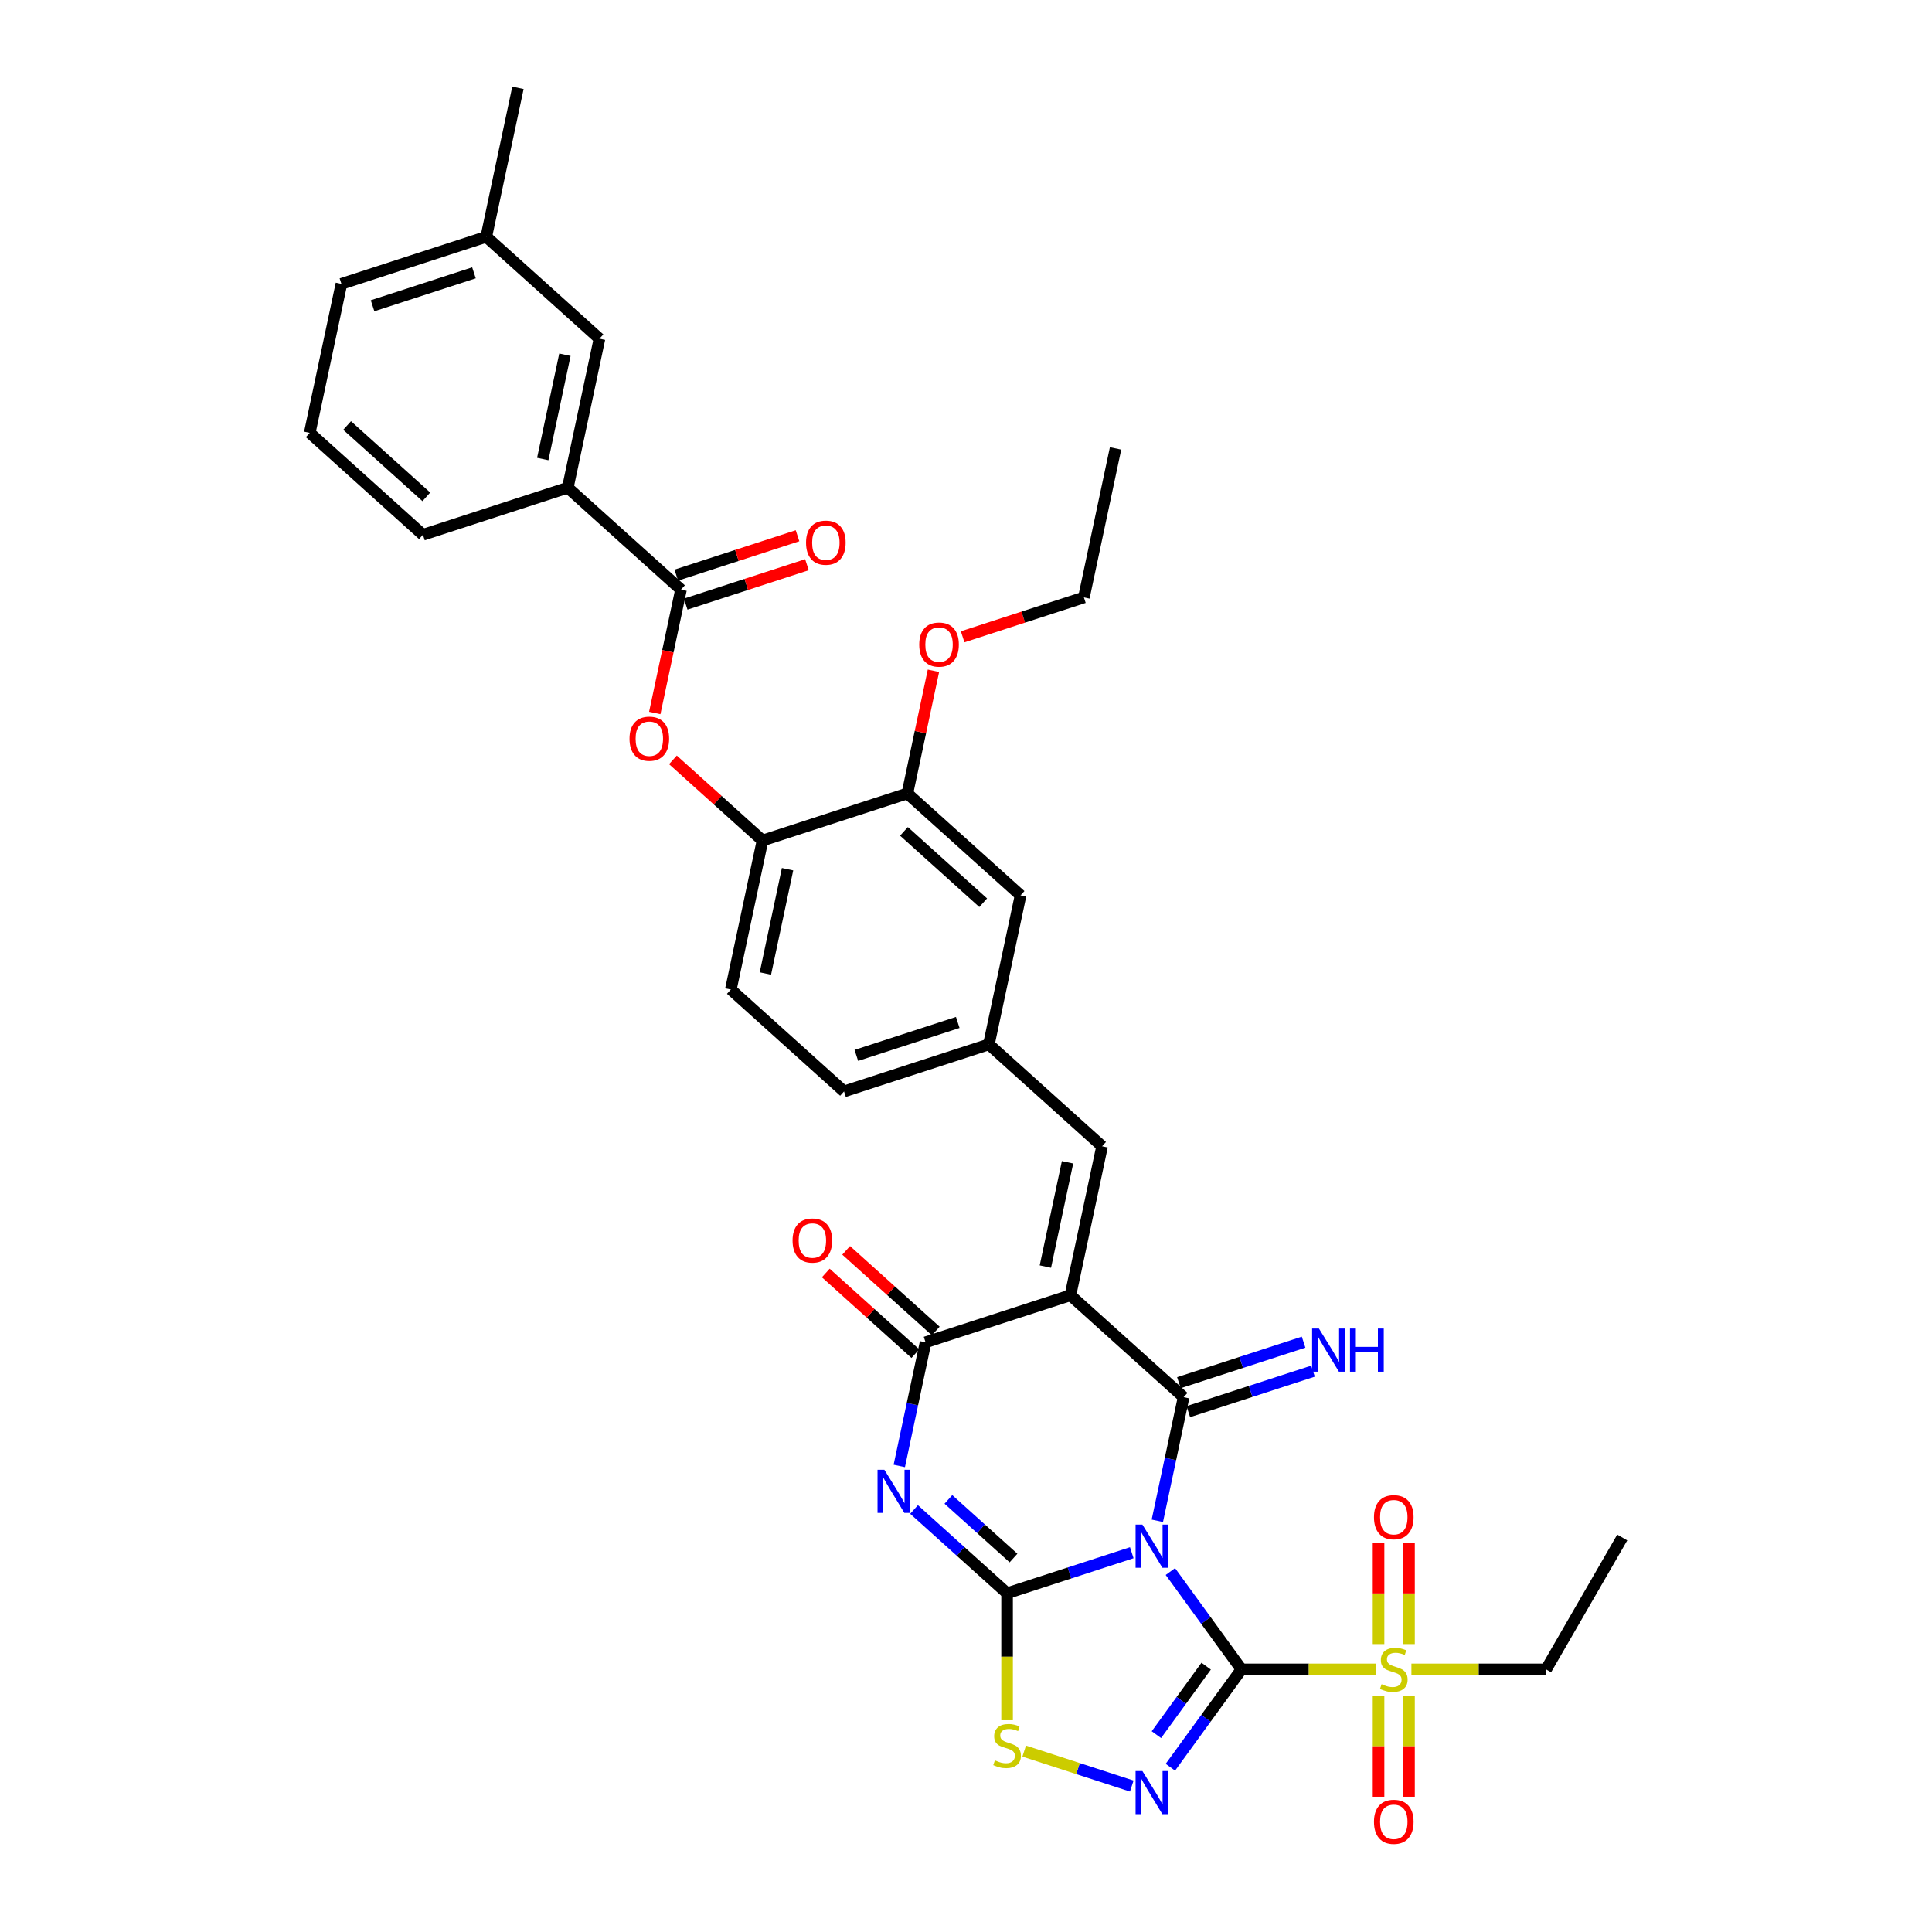 <?xml version='1.0' encoding='iso-8859-1'?>
<svg version='1.1' baseProfile='full'
              xmlns='http://www.w3.org/2000/svg'
                      xmlns:rdkit='http://www.rdkit.org/xml'
                      xmlns:xlink='http://www.w3.org/1999/xlink'
                  xml:space='preserve'
width='1000px' height='1000px' viewBox='0 0 1000 1000'>
<!-- END OF HEADER -->
<rect style='opacity:1.0;fill:#FFFFFF;stroke:none' width='1000' height='1000' x='0' y='0'> </rect>
<path class='bond-0' d='M 605.785,813.426 L 624.183,838.749' style='fill:none;fill-rule:evenodd;stroke:#0000FF;stroke-width:6px;stroke-linecap:butt;stroke-linejoin:miter;stroke-opacity:1' />
<path class='bond-0' d='M 624.183,838.749 L 642.582,864.072' style='fill:none;fill-rule:evenodd;stroke:#000000;stroke-width:6px;stroke-linecap:butt;stroke-linejoin:miter;stroke-opacity:1' />
<path class='bond-1' d='M 585.804,803.683 L 553.534,814.168' style='fill:none;fill-rule:evenodd;stroke:#0000FF;stroke-width:6px;stroke-linecap:butt;stroke-linejoin:miter;stroke-opacity:1' />
<path class='bond-1' d='M 553.534,814.168 L 521.264,824.654' style='fill:none;fill-rule:evenodd;stroke:#000000;stroke-width:6px;stroke-linecap:butt;stroke-linejoin:miter;stroke-opacity:1' />
<path class='bond-2' d='M 599.034,787.157 L 605.834,755.167' style='fill:none;fill-rule:evenodd;stroke:#0000FF;stroke-width:6px;stroke-linecap:butt;stroke-linejoin:miter;stroke-opacity:1' />
<path class='bond-2' d='M 605.834,755.167 L 612.633,723.177' style='fill:none;fill-rule:evenodd;stroke:#000000;stroke-width:6px;stroke-linecap:butt;stroke-linejoin:miter;stroke-opacity:1' />
<path class='bond-5' d='M 642.582,864.072 L 624.183,889.395' style='fill:none;fill-rule:evenodd;stroke:#000000;stroke-width:6px;stroke-linecap:butt;stroke-linejoin:miter;stroke-opacity:1' />
<path class='bond-5' d='M 624.183,889.395 L 605.785,914.718' style='fill:none;fill-rule:evenodd;stroke:#0000FF;stroke-width:6px;stroke-linecap:butt;stroke-linejoin:miter;stroke-opacity:1' />
<path class='bond-5' d='M 624.306,862.401 L 611.427,880.127' style='fill:none;fill-rule:evenodd;stroke:#000000;stroke-width:6px;stroke-linecap:butt;stroke-linejoin:miter;stroke-opacity:1' />
<path class='bond-5' d='M 611.427,880.127 L 598.548,897.854' style='fill:none;fill-rule:evenodd;stroke:#0000FF;stroke-width:6px;stroke-linecap:butt;stroke-linejoin:miter;stroke-opacity:1' />
<path class='bond-7' d='M 642.582,864.072 L 677.435,864.072' style='fill:none;fill-rule:evenodd;stroke:#000000;stroke-width:6px;stroke-linecap:butt;stroke-linejoin:miter;stroke-opacity:1' />
<path class='bond-7' d='M 677.435,864.072 L 712.289,864.072' style='fill:none;fill-rule:evenodd;stroke:#CCCC00;stroke-width:6px;stroke-linecap:butt;stroke-linejoin:miter;stroke-opacity:1' />
<path class='bond-4' d='M 521.264,824.654 L 497.189,802.977' style='fill:none;fill-rule:evenodd;stroke:#000000;stroke-width:6px;stroke-linecap:butt;stroke-linejoin:miter;stroke-opacity:1' />
<path class='bond-4' d='M 497.189,802.977 L 473.114,781.3' style='fill:none;fill-rule:evenodd;stroke:#0000FF;stroke-width:6px;stroke-linecap:butt;stroke-linejoin:miter;stroke-opacity:1' />
<path class='bond-4' d='M 524.592,806.433 L 507.74,791.259' style='fill:none;fill-rule:evenodd;stroke:#000000;stroke-width:6px;stroke-linecap:butt;stroke-linejoin:miter;stroke-opacity:1' />
<path class='bond-4' d='M 507.74,791.259 L 490.887,776.085' style='fill:none;fill-rule:evenodd;stroke:#0000FF;stroke-width:6px;stroke-linecap:butt;stroke-linejoin:miter;stroke-opacity:1' />
<path class='bond-8' d='M 521.264,824.654 L 521.264,857.521' style='fill:none;fill-rule:evenodd;stroke:#000000;stroke-width:6px;stroke-linecap:butt;stroke-linejoin:miter;stroke-opacity:1' />
<path class='bond-8' d='M 521.264,857.521 L 521.264,890.388' style='fill:none;fill-rule:evenodd;stroke:#CCCC00;stroke-width:6px;stroke-linecap:butt;stroke-linejoin:miter;stroke-opacity:1' />
<path class='bond-3' d='M 612.633,723.177 L 554.046,670.425' style='fill:none;fill-rule:evenodd;stroke:#000000;stroke-width:6px;stroke-linecap:butt;stroke-linejoin:miter;stroke-opacity:1' />
<path class='bond-12' d='M 615.07,730.675 L 647.34,720.19' style='fill:none;fill-rule:evenodd;stroke:#000000;stroke-width:6px;stroke-linecap:butt;stroke-linejoin:miter;stroke-opacity:1' />
<path class='bond-12' d='M 647.34,720.19 L 679.61,709.705' style='fill:none;fill-rule:evenodd;stroke:#0000FF;stroke-width:6px;stroke-linecap:butt;stroke-linejoin:miter;stroke-opacity:1' />
<path class='bond-12' d='M 610.197,715.68 L 642.467,705.194' style='fill:none;fill-rule:evenodd;stroke:#000000;stroke-width:6px;stroke-linecap:butt;stroke-linejoin:miter;stroke-opacity:1' />
<path class='bond-12' d='M 642.467,705.194 L 674.738,694.709' style='fill:none;fill-rule:evenodd;stroke:#0000FF;stroke-width:6px;stroke-linecap:butt;stroke-linejoin:miter;stroke-opacity:1' />
<path class='bond-6' d='M 554.046,670.425 L 479.068,694.787' style='fill:none;fill-rule:evenodd;stroke:#000000;stroke-width:6px;stroke-linecap:butt;stroke-linejoin:miter;stroke-opacity:1' />
<path class='bond-9' d='M 554.046,670.425 L 570.437,593.311' style='fill:none;fill-rule:evenodd;stroke:#000000;stroke-width:6px;stroke-linecap:butt;stroke-linejoin:miter;stroke-opacity:1' />
<path class='bond-9' d='M 541.082,655.58 L 552.556,601.6' style='fill:none;fill-rule:evenodd;stroke:#000000;stroke-width:6px;stroke-linecap:butt;stroke-linejoin:miter;stroke-opacity:1' />
<path class='bond-36' d='M 465.468,758.767 L 472.268,726.777' style='fill:none;fill-rule:evenodd;stroke:#0000FF;stroke-width:6px;stroke-linecap:butt;stroke-linejoin:miter;stroke-opacity:1' />
<path class='bond-36' d='M 472.268,726.777 L 479.068,694.787' style='fill:none;fill-rule:evenodd;stroke:#000000;stroke-width:6px;stroke-linecap:butt;stroke-linejoin:miter;stroke-opacity:1' />
<path class='bond-35' d='M 585.804,924.461 L 557.961,915.414' style='fill:none;fill-rule:evenodd;stroke:#0000FF;stroke-width:6px;stroke-linecap:butt;stroke-linejoin:miter;stroke-opacity:1' />
<path class='bond-35' d='M 557.961,915.414 L 530.119,906.368' style='fill:none;fill-rule:evenodd;stroke:#CCCC00;stroke-width:6px;stroke-linecap:butt;stroke-linejoin:miter;stroke-opacity:1' />
<path class='bond-18' d='M 484.343,688.928 L 461.159,668.054' style='fill:none;fill-rule:evenodd;stroke:#000000;stroke-width:6px;stroke-linecap:butt;stroke-linejoin:miter;stroke-opacity:1' />
<path class='bond-18' d='M 461.159,668.054 L 437.975,647.179' style='fill:none;fill-rule:evenodd;stroke:#FF0000;stroke-width:6px;stroke-linecap:butt;stroke-linejoin:miter;stroke-opacity:1' />
<path class='bond-18' d='M 473.792,700.646 L 450.609,679.771' style='fill:none;fill-rule:evenodd;stroke:#000000;stroke-width:6px;stroke-linecap:butt;stroke-linejoin:miter;stroke-opacity:1' />
<path class='bond-18' d='M 450.609,679.771 L 427.425,658.896' style='fill:none;fill-rule:evenodd;stroke:#FF0000;stroke-width:6px;stroke-linecap:butt;stroke-linejoin:miter;stroke-opacity:1' />
<path class='bond-16' d='M 729.302,850.969 L 729.302,824.742' style='fill:none;fill-rule:evenodd;stroke:#CCCC00;stroke-width:6px;stroke-linecap:butt;stroke-linejoin:miter;stroke-opacity:1' />
<path class='bond-16' d='M 729.302,824.742 L 729.302,798.515' style='fill:none;fill-rule:evenodd;stroke:#FF0000;stroke-width:6px;stroke-linecap:butt;stroke-linejoin:miter;stroke-opacity:1' />
<path class='bond-16' d='M 713.535,850.969 L 713.535,824.742' style='fill:none;fill-rule:evenodd;stroke:#CCCC00;stroke-width:6px;stroke-linecap:butt;stroke-linejoin:miter;stroke-opacity:1' />
<path class='bond-16' d='M 713.535,824.742 L 713.535,798.515' style='fill:none;fill-rule:evenodd;stroke:#FF0000;stroke-width:6px;stroke-linecap:butt;stroke-linejoin:miter;stroke-opacity:1' />
<path class='bond-17' d='M 713.535,877.774 L 713.535,903.883' style='fill:none;fill-rule:evenodd;stroke:#CCCC00;stroke-width:6px;stroke-linecap:butt;stroke-linejoin:miter;stroke-opacity:1' />
<path class='bond-17' d='M 713.535,903.883 L 713.535,929.991' style='fill:none;fill-rule:evenodd;stroke:#FF0000;stroke-width:6px;stroke-linecap:butt;stroke-linejoin:miter;stroke-opacity:1' />
<path class='bond-17' d='M 729.302,877.774 L 729.302,903.883' style='fill:none;fill-rule:evenodd;stroke:#CCCC00;stroke-width:6px;stroke-linecap:butt;stroke-linejoin:miter;stroke-opacity:1' />
<path class='bond-17' d='M 729.302,903.883 L 729.302,929.991' style='fill:none;fill-rule:evenodd;stroke:#FF0000;stroke-width:6px;stroke-linecap:butt;stroke-linejoin:miter;stroke-opacity:1' />
<path class='bond-24' d='M 730.548,864.072 L 765.402,864.072' style='fill:none;fill-rule:evenodd;stroke:#CCCC00;stroke-width:6px;stroke-linecap:butt;stroke-linejoin:miter;stroke-opacity:1' />
<path class='bond-24' d='M 765.402,864.072 L 800.256,864.072' style='fill:none;fill-rule:evenodd;stroke:#000000;stroke-width:6px;stroke-linecap:butt;stroke-linejoin:miter;stroke-opacity:1' />
<path class='bond-19' d='M 570.437,593.311 L 511.85,540.559' style='fill:none;fill-rule:evenodd;stroke:#000000;stroke-width:6px;stroke-linecap:butt;stroke-linejoin:miter;stroke-opacity:1' />
<path class='bond-10' d='M 352.479,305.188 L 345.693,337.114' style='fill:none;fill-rule:evenodd;stroke:#000000;stroke-width:6px;stroke-linecap:butt;stroke-linejoin:miter;stroke-opacity:1' />
<path class='bond-10' d='M 345.693,337.114 L 338.907,369.041' style='fill:none;fill-rule:evenodd;stroke:#FF0000;stroke-width:6px;stroke-linecap:butt;stroke-linejoin:miter;stroke-opacity:1' />
<path class='bond-14' d='M 352.479,305.188 L 293.892,252.435' style='fill:none;fill-rule:evenodd;stroke:#000000;stroke-width:6px;stroke-linecap:butt;stroke-linejoin:miter;stroke-opacity:1' />
<path class='bond-21' d='M 354.915,312.685 L 386.295,302.49' style='fill:none;fill-rule:evenodd;stroke:#000000;stroke-width:6px;stroke-linecap:butt;stroke-linejoin:miter;stroke-opacity:1' />
<path class='bond-21' d='M 386.295,302.49 L 417.674,292.294' style='fill:none;fill-rule:evenodd;stroke:#FF0000;stroke-width:6px;stroke-linecap:butt;stroke-linejoin:miter;stroke-opacity:1' />
<path class='bond-21' d='M 350.043,297.69 L 381.422,287.494' style='fill:none;fill-rule:evenodd;stroke:#000000;stroke-width:6px;stroke-linecap:butt;stroke-linejoin:miter;stroke-opacity:1' />
<path class='bond-21' d='M 381.422,287.494 L 412.802,277.298' style='fill:none;fill-rule:evenodd;stroke:#FF0000;stroke-width:6px;stroke-linecap:butt;stroke-linejoin:miter;stroke-opacity:1' />
<path class='bond-11' d='M 348.308,393.305 L 371.491,414.179' style='fill:none;fill-rule:evenodd;stroke:#FF0000;stroke-width:6px;stroke-linecap:butt;stroke-linejoin:miter;stroke-opacity:1' />
<path class='bond-11' d='M 371.491,414.179 L 394.675,435.054' style='fill:none;fill-rule:evenodd;stroke:#000000;stroke-width:6px;stroke-linecap:butt;stroke-linejoin:miter;stroke-opacity:1' />
<path class='bond-13' d='M 394.675,435.054 L 378.284,512.168' style='fill:none;fill-rule:evenodd;stroke:#000000;stroke-width:6px;stroke-linecap:butt;stroke-linejoin:miter;stroke-opacity:1' />
<path class='bond-13' d='M 407.639,449.899 L 396.166,503.879' style='fill:none;fill-rule:evenodd;stroke:#000000;stroke-width:6px;stroke-linecap:butt;stroke-linejoin:miter;stroke-opacity:1' />
<path class='bond-37' d='M 394.675,435.054 L 469.654,410.692' style='fill:none;fill-rule:evenodd;stroke:#000000;stroke-width:6px;stroke-linecap:butt;stroke-linejoin:miter;stroke-opacity:1' />
<path class='bond-22' d='M 293.892,252.435 L 310.283,175.321' style='fill:none;fill-rule:evenodd;stroke:#000000;stroke-width:6px;stroke-linecap:butt;stroke-linejoin:miter;stroke-opacity:1' />
<path class='bond-22' d='M 280.928,237.59 L 292.401,183.61' style='fill:none;fill-rule:evenodd;stroke:#000000;stroke-width:6px;stroke-linecap:butt;stroke-linejoin:miter;stroke-opacity:1' />
<path class='bond-28' d='M 293.892,252.435 L 218.913,276.797' style='fill:none;fill-rule:evenodd;stroke:#000000;stroke-width:6px;stroke-linecap:butt;stroke-linejoin:miter;stroke-opacity:1' />
<path class='bond-15' d='M 469.654,410.692 L 528.241,463.444' style='fill:none;fill-rule:evenodd;stroke:#000000;stroke-width:6px;stroke-linecap:butt;stroke-linejoin:miter;stroke-opacity:1' />
<path class='bond-15' d='M 467.891,430.322 L 508.902,467.249' style='fill:none;fill-rule:evenodd;stroke:#000000;stroke-width:6px;stroke-linecap:butt;stroke-linejoin:miter;stroke-opacity:1' />
<path class='bond-27' d='M 469.654,410.692 L 476.403,378.939' style='fill:none;fill-rule:evenodd;stroke:#000000;stroke-width:6px;stroke-linecap:butt;stroke-linejoin:miter;stroke-opacity:1' />
<path class='bond-27' d='M 476.403,378.939 L 483.153,347.185' style='fill:none;fill-rule:evenodd;stroke:#FF0000;stroke-width:6px;stroke-linecap:butt;stroke-linejoin:miter;stroke-opacity:1' />
<path class='bond-20' d='M 511.85,540.559 L 528.241,463.444' style='fill:none;fill-rule:evenodd;stroke:#000000;stroke-width:6px;stroke-linecap:butt;stroke-linejoin:miter;stroke-opacity:1' />
<path class='bond-25' d='M 511.85,540.559 L 436.871,564.921' style='fill:none;fill-rule:evenodd;stroke:#000000;stroke-width:6px;stroke-linecap:butt;stroke-linejoin:miter;stroke-opacity:1' />
<path class='bond-25' d='M 495.731,529.217 L 443.246,546.271' style='fill:none;fill-rule:evenodd;stroke:#000000;stroke-width:6px;stroke-linecap:butt;stroke-linejoin:miter;stroke-opacity:1' />
<path class='bond-26' d='M 310.283,175.321 L 251.696,122.569' style='fill:none;fill-rule:evenodd;stroke:#000000;stroke-width:6px;stroke-linecap:butt;stroke-linejoin:miter;stroke-opacity:1' />
<path class='bond-23' d='M 378.284,512.168 L 436.871,564.921' style='fill:none;fill-rule:evenodd;stroke:#000000;stroke-width:6px;stroke-linecap:butt;stroke-linejoin:miter;stroke-opacity:1' />
<path class='bond-33' d='M 800.256,864.072 L 839.674,795.797' style='fill:none;fill-rule:evenodd;stroke:#000000;stroke-width:6px;stroke-linecap:butt;stroke-linejoin:miter;stroke-opacity:1' />
<path class='bond-32' d='M 251.696,122.569 L 268.087,45.455' style='fill:none;fill-rule:evenodd;stroke:#000000;stroke-width:6px;stroke-linecap:butt;stroke-linejoin:miter;stroke-opacity:1' />
<path class='bond-38' d='M 251.696,122.569 L 176.717,146.931' style='fill:none;fill-rule:evenodd;stroke:#000000;stroke-width:6px;stroke-linecap:butt;stroke-linejoin:miter;stroke-opacity:1' />
<path class='bond-38' d='M 245.321,141.219 L 192.836,158.272' style='fill:none;fill-rule:evenodd;stroke:#000000;stroke-width:6px;stroke-linecap:butt;stroke-linejoin:miter;stroke-opacity:1' />
<path class='bond-31' d='M 498.265,329.607 L 529.644,319.412' style='fill:none;fill-rule:evenodd;stroke:#FF0000;stroke-width:6px;stroke-linecap:butt;stroke-linejoin:miter;stroke-opacity:1' />
<path class='bond-31' d='M 529.644,319.412 L 561.023,309.216' style='fill:none;fill-rule:evenodd;stroke:#000000;stroke-width:6px;stroke-linecap:butt;stroke-linejoin:miter;stroke-opacity:1' />
<path class='bond-29' d='M 218.913,276.797 L 160.326,224.045' style='fill:none;fill-rule:evenodd;stroke:#000000;stroke-width:6px;stroke-linecap:butt;stroke-linejoin:miter;stroke-opacity:1' />
<path class='bond-29' d='M 220.676,257.167 L 179.664,220.24' style='fill:none;fill-rule:evenodd;stroke:#000000;stroke-width:6px;stroke-linecap:butt;stroke-linejoin:miter;stroke-opacity:1' />
<path class='bond-30' d='M 160.326,224.045 L 176.717,146.931' style='fill:none;fill-rule:evenodd;stroke:#000000;stroke-width:6px;stroke-linecap:butt;stroke-linejoin:miter;stroke-opacity:1' />
<path class='bond-34' d='M 561.023,309.216 L 577.414,232.102' style='fill:none;fill-rule:evenodd;stroke:#000000;stroke-width:6px;stroke-linecap:butt;stroke-linejoin:miter;stroke-opacity:1' />
<path  class='atom-0' d='M 591.307 789.128
L 598.623 800.954
Q 599.348 802.121, 600.515 804.233
Q 601.682 806.346, 601.745 806.472
L 601.745 789.128
L 604.709 789.128
L 604.709 811.455
L 601.65 811.455
L 593.798 798.526
Q 592.884 797.012, 591.906 795.278
Q 590.96 793.543, 590.676 793.007
L 590.676 811.455
L 587.775 811.455
L 587.775 789.128
L 591.307 789.128
' fill='#0000FF'/>
<path  class='atom-5' d='M 457.741 760.738
L 465.057 772.564
Q 465.783 773.73, 466.949 775.843
Q 468.116 777.956, 468.179 778.082
L 468.179 760.738
L 471.144 760.738
L 471.144 783.065
L 468.085 783.065
L 460.233 770.135
Q 459.318 768.622, 458.34 766.887
Q 457.394 765.153, 457.111 764.617
L 457.111 783.065
L 454.209 783.065
L 454.209 760.738
L 457.741 760.738
' fill='#0000FF'/>
<path  class='atom-6' d='M 591.307 916.689
L 598.623 928.515
Q 599.348 929.682, 600.515 931.794
Q 601.682 933.907, 601.745 934.033
L 601.745 916.689
L 604.709 916.689
L 604.709 939.016
L 601.65 939.016
L 593.798 926.087
Q 592.884 924.573, 591.906 922.839
Q 590.96 921.104, 590.676 920.568
L 590.676 939.016
L 587.775 939.016
L 587.775 916.689
L 591.307 916.689
' fill='#0000FF'/>
<path  class='atom-8' d='M 715.112 871.735
Q 715.364 871.83, 716.404 872.271
Q 717.445 872.713, 718.58 872.996
Q 719.747 873.249, 720.882 873.249
Q 722.995 873.249, 724.225 872.24
Q 725.455 871.199, 725.455 869.401
Q 725.455 868.172, 724.824 867.415
Q 724.225 866.658, 723.279 866.248
Q 722.333 865.838, 720.756 865.365
Q 718.77 864.766, 717.571 864.198
Q 716.404 863.631, 715.553 862.432
Q 714.733 861.234, 714.733 859.216
Q 714.733 856.409, 716.625 854.675
Q 718.549 852.94, 722.333 852.94
Q 724.919 852.94, 727.852 854.17
L 727.126 856.598
Q 724.446 855.495, 722.428 855.495
Q 720.252 855.495, 719.053 856.409
Q 717.855 857.292, 717.887 858.837
Q 717.887 860.036, 718.486 860.761
Q 719.116 861.486, 719.999 861.896
Q 720.914 862.306, 722.428 862.779
Q 724.446 863.41, 725.644 864.041
Q 726.843 864.671, 727.694 865.964
Q 728.577 867.226, 728.577 869.401
Q 728.577 872.492, 726.496 874.163
Q 724.446 875.803, 721.009 875.803
Q 719.022 875.803, 717.508 875.362
Q 716.026 874.952, 714.26 874.226
L 715.112 871.735
' fill='#CCCC00'/>
<path  class='atom-9' d='M 514.957 911.154
Q 515.209 911.248, 516.25 911.69
Q 517.29 912.131, 518.426 912.415
Q 519.592 912.667, 520.728 912.667
Q 522.841 912.667, 524.07 911.658
Q 525.3 910.617, 525.3 908.82
Q 525.3 907.59, 524.67 906.833
Q 524.07 906.076, 523.124 905.667
Q 522.178 905.257, 520.602 904.784
Q 518.615 904.184, 517.417 903.617
Q 516.25 903.049, 515.398 901.851
Q 514.578 900.652, 514.578 898.634
Q 514.578 895.828, 516.471 894.093
Q 518.394 892.359, 522.178 892.359
Q 524.764 892.359, 527.697 893.589
L 526.972 896.017
Q 524.291 894.913, 522.273 894.913
Q 520.097 894.913, 518.899 895.828
Q 517.7 896.711, 517.732 898.256
Q 517.732 899.454, 518.331 900.179
Q 518.962 900.905, 519.845 901.315
Q 520.759 901.725, 522.273 902.198
Q 524.291 902.828, 525.489 903.459
Q 526.688 904.09, 527.539 905.383
Q 528.422 906.644, 528.422 908.82
Q 528.422 911.91, 526.341 913.582
Q 524.291 915.222, 520.854 915.222
Q 518.867 915.222, 517.353 914.78
Q 515.871 914.37, 514.105 913.645
L 514.957 911.154
' fill='#CCCC00'/>
<path  class='atom-12' d='M 325.839 382.365
Q 325.839 377.004, 328.488 374.008
Q 331.137 371.012, 336.088 371.012
Q 341.039 371.012, 343.688 374.008
Q 346.337 377.004, 346.337 382.365
Q 346.337 387.789, 343.656 390.879
Q 340.976 393.938, 336.088 393.938
Q 331.168 393.938, 328.488 390.879
Q 325.839 387.82, 325.839 382.365
M 336.088 391.415
Q 339.494 391.415, 341.323 389.145
Q 343.183 386.843, 343.183 382.365
Q 343.183 377.982, 341.323 375.774
Q 339.494 373.535, 336.088 373.535
Q 332.682 373.535, 330.822 375.743
Q 328.993 377.95, 328.993 382.365
Q 328.993 386.874, 330.822 389.145
Q 332.682 391.415, 336.088 391.415
' fill='#FF0000'/>
<path  class='atom-13' d='M 682.677 687.652
L 689.993 699.478
Q 690.718 700.644, 691.885 702.757
Q 693.052 704.87, 693.115 704.996
L 693.115 687.652
L 696.079 687.652
L 696.079 709.979
L 693.02 709.979
L 685.168 697.049
Q 684.253 695.536, 683.276 693.801
Q 682.33 692.067, 682.046 691.531
L 682.046 709.979
L 679.145 709.979
L 679.145 687.652
L 682.677 687.652
' fill='#0000FF'/>
<path  class='atom-13' d='M 698.759 687.652
L 701.787 687.652
L 701.787 697.144
L 713.202 697.144
L 713.202 687.652
L 716.23 687.652
L 716.23 709.979
L 713.202 709.979
L 713.202 699.667
L 701.787 699.667
L 701.787 709.979
L 698.759 709.979
L 698.759 687.652
' fill='#0000FF'/>
<path  class='atom-17' d='M 711.17 785.298
Q 711.17 779.937, 713.819 776.941
Q 716.468 773.946, 721.419 773.946
Q 726.369 773.946, 729.018 776.941
Q 731.667 779.937, 731.667 785.298
Q 731.667 790.722, 728.987 793.813
Q 726.306 796.871, 721.419 796.871
Q 716.499 796.871, 713.819 793.813
Q 711.17 790.754, 711.17 785.298
M 721.419 794.349
Q 724.824 794.349, 726.653 792.078
Q 728.514 789.776, 728.514 785.298
Q 728.514 780.915, 726.653 778.707
Q 724.824 776.468, 721.419 776.468
Q 718.013 776.468, 716.152 778.676
Q 714.323 780.883, 714.323 785.298
Q 714.323 789.808, 716.152 792.078
Q 718.013 794.349, 721.419 794.349
' fill='#FF0000'/>
<path  class='atom-18' d='M 711.17 942.972
Q 711.17 937.611, 713.819 934.615
Q 716.468 931.62, 721.419 931.62
Q 726.369 931.62, 729.018 934.615
Q 731.667 937.611, 731.667 942.972
Q 731.667 948.396, 728.987 951.487
Q 726.306 954.545, 721.419 954.545
Q 716.499 954.545, 713.819 951.487
Q 711.17 948.428, 711.17 942.972
M 721.419 952.023
Q 724.824 952.023, 726.653 949.752
Q 728.514 947.45, 728.514 942.972
Q 728.514 938.589, 726.653 936.381
Q 724.824 934.142, 721.419 934.142
Q 718.013 934.142, 716.152 936.35
Q 714.323 938.557, 714.323 942.972
Q 714.323 947.482, 716.152 949.752
Q 718.013 952.023, 721.419 952.023
' fill='#FF0000'/>
<path  class='atom-19' d='M 410.231 642.098
Q 410.231 636.737, 412.88 633.741
Q 415.529 630.745, 420.48 630.745
Q 425.431 630.745, 428.08 633.741
Q 430.729 636.737, 430.729 642.098
Q 430.729 647.522, 428.049 650.612
Q 425.368 653.671, 420.48 653.671
Q 415.561 653.671, 412.88 650.612
Q 410.231 647.553, 410.231 642.098
M 420.48 651.148
Q 423.886 651.148, 425.715 648.878
Q 427.576 646.576, 427.576 642.098
Q 427.576 637.715, 425.715 635.507
Q 423.886 633.268, 420.48 633.268
Q 417.075 633.268, 415.214 635.476
Q 413.385 637.683, 413.385 642.098
Q 413.385 646.607, 415.214 648.878
Q 417.075 651.148, 420.48 651.148
' fill='#FF0000'/>
<path  class='atom-22' d='M 417.209 280.889
Q 417.209 275.528, 419.858 272.532
Q 422.507 269.536, 427.458 269.536
Q 432.408 269.536, 435.057 272.532
Q 437.706 275.528, 437.706 280.889
Q 437.706 286.313, 435.026 289.403
Q 432.345 292.462, 427.458 292.462
Q 422.538 292.462, 419.858 289.403
Q 417.209 286.344, 417.209 280.889
M 427.458 289.939
Q 430.863 289.939, 432.692 287.669
Q 434.553 285.367, 434.553 280.889
Q 434.553 276.505, 432.692 274.298
Q 430.863 272.059, 427.458 272.059
Q 424.052 272.059, 422.191 274.266
Q 420.362 276.474, 420.362 280.889
Q 420.362 285.398, 422.191 287.669
Q 424.052 289.939, 427.458 289.939
' fill='#FF0000'/>
<path  class='atom-28' d='M 475.796 333.641
Q 475.796 328.28, 478.445 325.284
Q 481.094 322.288, 486.045 322.288
Q 490.996 322.288, 493.645 325.284
Q 496.294 328.28, 496.294 333.641
Q 496.294 339.065, 493.613 342.155
Q 490.933 345.214, 486.045 345.214
Q 481.125 345.214, 478.445 342.155
Q 475.796 339.096, 475.796 333.641
M 486.045 342.691
Q 489.451 342.691, 491.28 340.421
Q 493.14 338.119, 493.14 333.641
Q 493.14 329.258, 491.28 327.05
Q 489.451 324.811, 486.045 324.811
Q 482.639 324.811, 480.779 327.019
Q 478.95 329.226, 478.95 333.641
Q 478.95 338.15, 480.779 340.421
Q 482.639 342.691, 486.045 342.691
' fill='#FF0000'/>
</svg>
